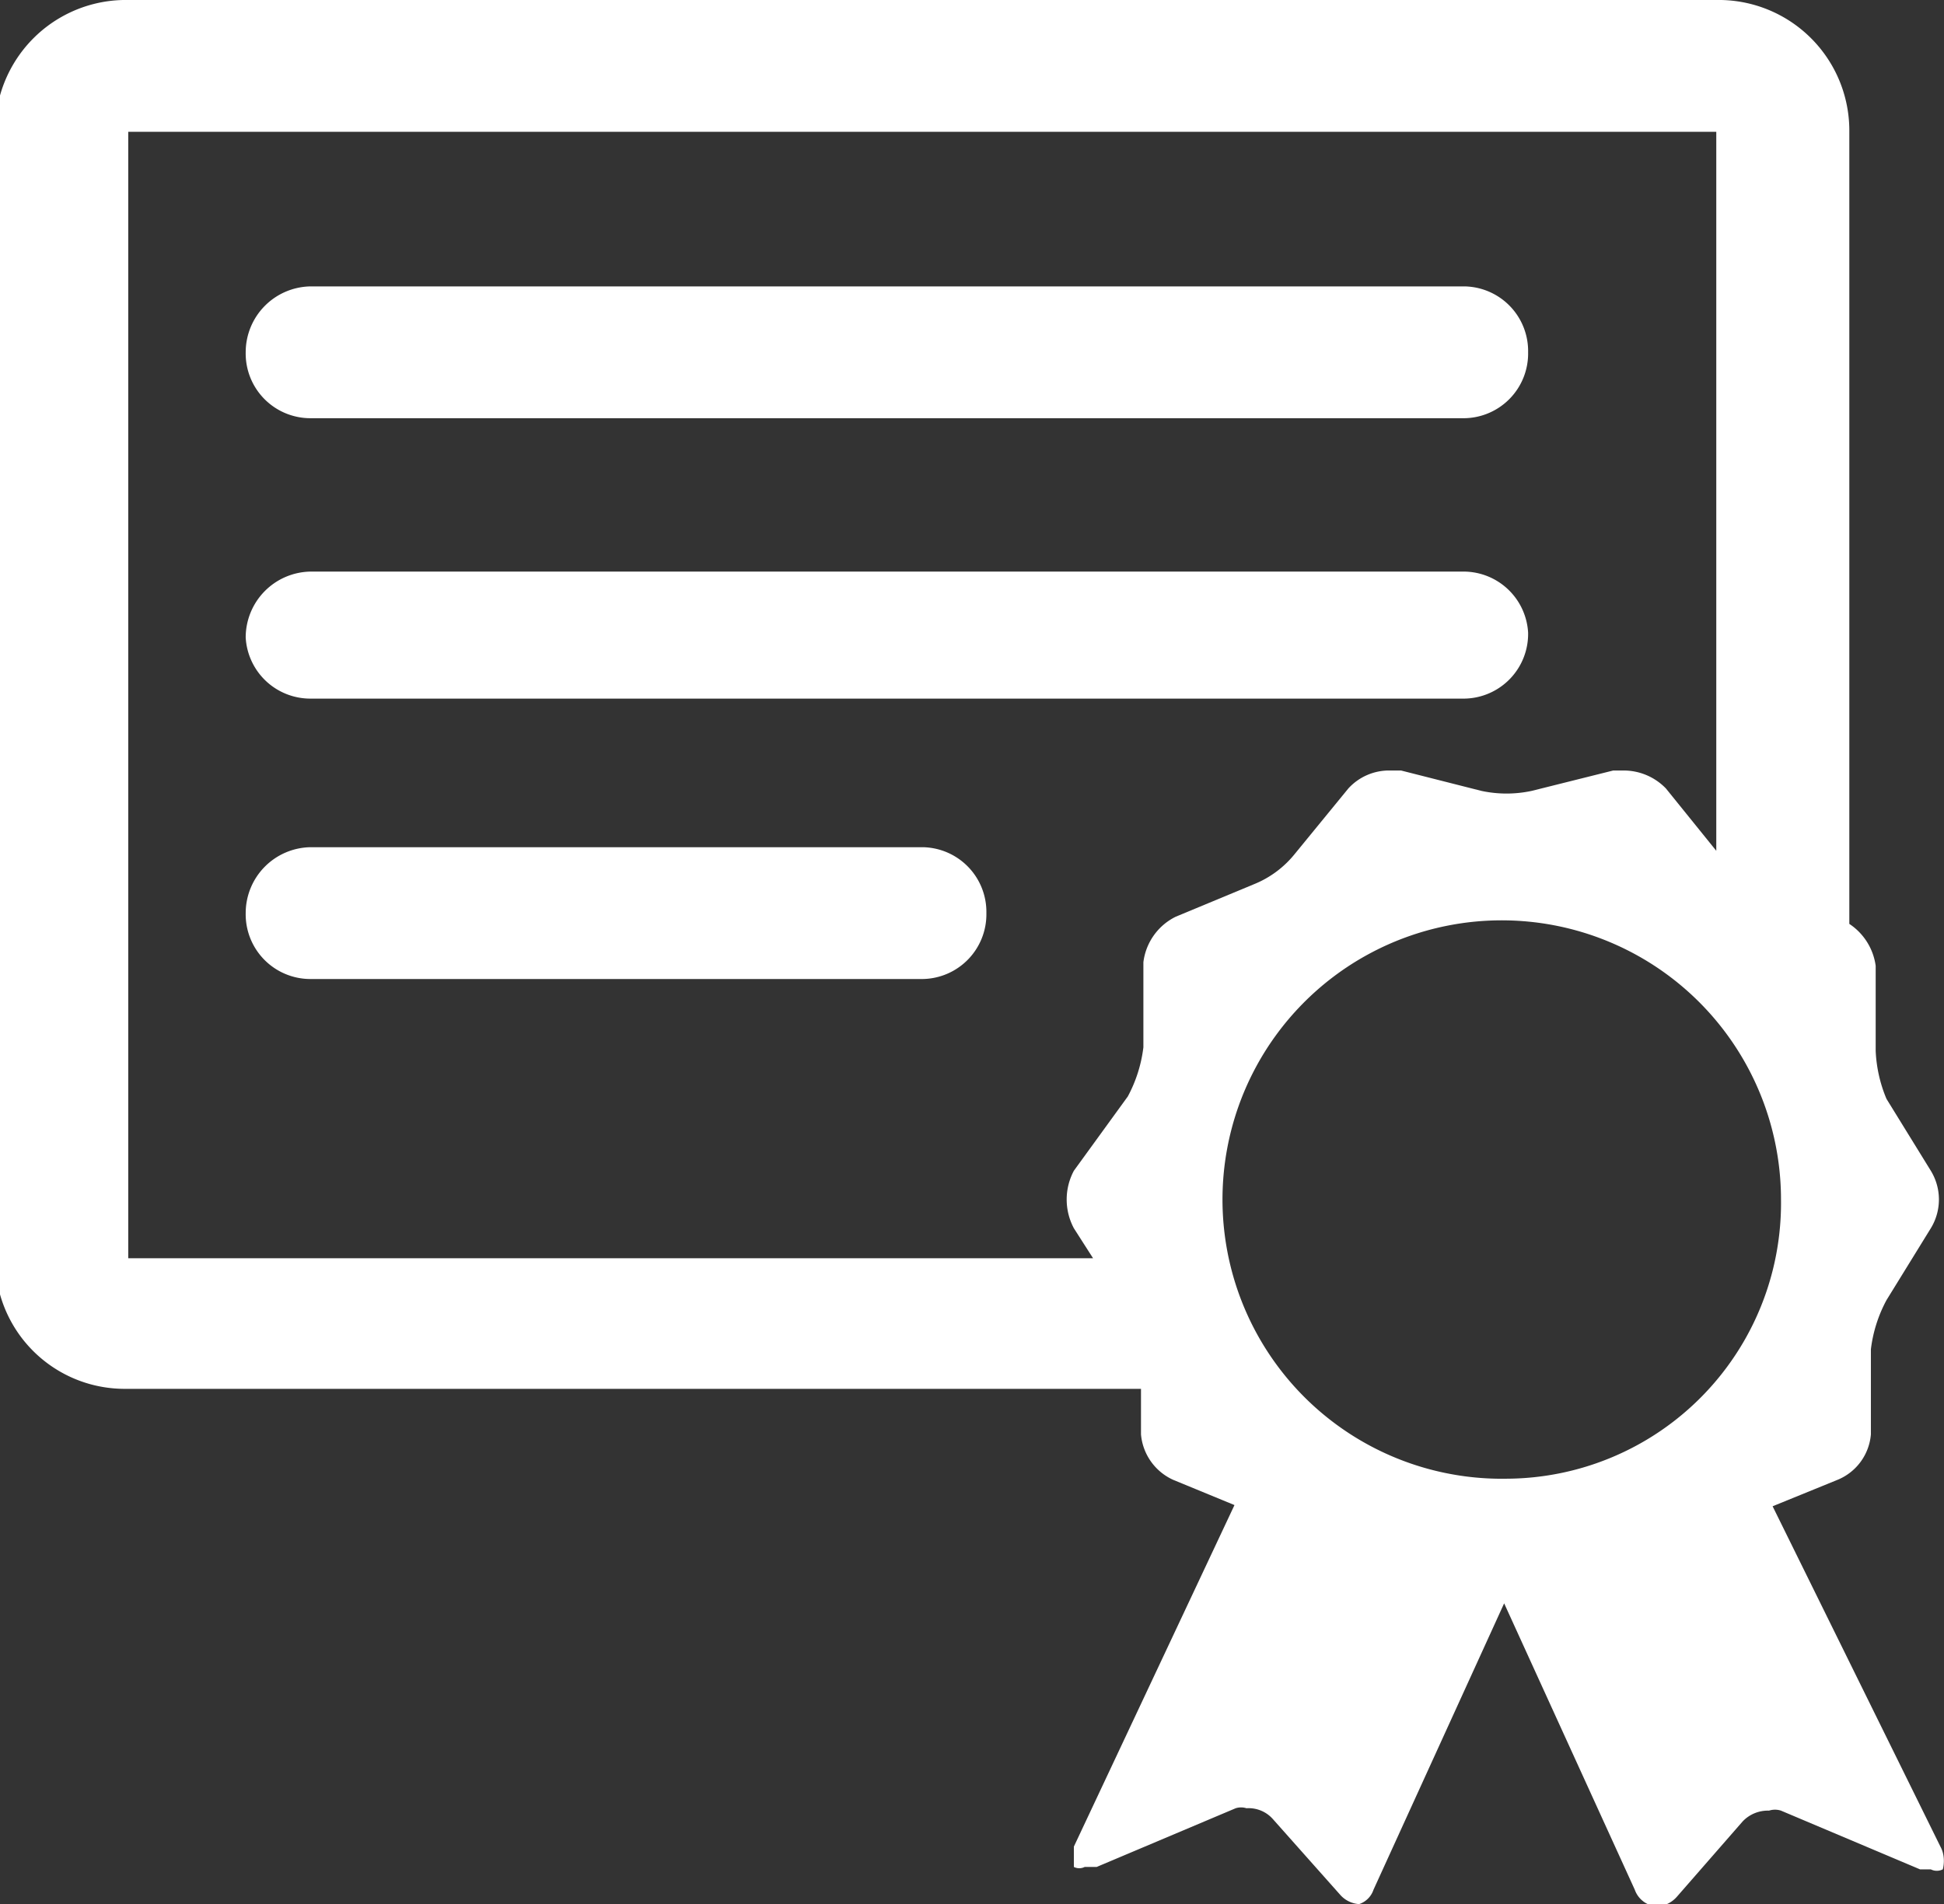 <svg id="All_Icons" data-name="All Icons" xmlns="http://www.w3.org/2000/svg" width="16.22" height="15.89" viewBox="0 0 16.22 15.89"><rect x="0" y="0" width="16.22" height="15.89" fill="#333333" stroke="none"/><path d="M2.63,3.72h9.63a.54.54,0,0,0,.53-.55.54.54,0,0,0-.53-.55H2.63a.55.55,0,0,0-.54.55A.54.54,0,0,0,2.63,3.72Z" transform="translate(-0.04 -0.23)" fill="#fff"/><path d="M2.63,6.06h9.63a.54.54,0,0,0,.53-.55A.54.54,0,0,0,12.26,5H2.63a.55.55,0,0,0-.54.55A.54.54,0,0,0,2.63,6.06Z" transform="translate(-0.04 -0.23)" fill="#fff"/><path d="M7.74,7.3H2.63a.55.55,0,0,0-.54.55.54.54,0,0,0,.54.55H7.74a.54.54,0,0,0,.53-.55A.54.54,0,0,0,7.74,7.3Z" transform="translate(-0.04 -0.23)" fill="#fff"/><path d="M16.23,15.64l-1.4-2.84.54-.22a.45.45,0,0,0,.28-.38l0-.71a1.16,1.16,0,0,1,.13-.41l.37-.6a.46.46,0,0,0,0-.48l-.37-.6A1.16,1.16,0,0,1,15.69,9l0-.71a.5.5,0,0,0-.22-.35V1.33A1.09,1.09,0,0,0,14.36.23H1.11A1.09,1.09,0,0,0,0,1.33v9.4a1.08,1.08,0,0,0,1.07,1.09H9.56l0,.38a.46.46,0,0,0,.27.38l.51.21L9,15.64c0,.09,0,.14,0,.17a.1.1,0,0,0,.09,0l.1,0,1.16-.49a.15.15,0,0,1,.09,0,.27.27,0,0,1,.22.09l.56.63a.23.23,0,0,0,.16.08A.19.19,0,0,0,11.5,16l1.09-2.39h0L13.68,16a.21.21,0,0,0,.19.14.24.24,0,0,0,.16-.08l.55-.63a.29.29,0,0,1,.22-.09.16.16,0,0,1,.1,0l1.16.49.09,0a.11.11,0,0,0,.1,0S16.28,15.73,16.23,15.64ZM1.11,1.33H14.36v6l-.42-.52a.49.49,0,0,0-.35-.15H13.5l-.68.17a1,1,0,0,1-.42,0l-.67-.17h-.09a.46.46,0,0,0-.35.15l-.45.55a.84.84,0,0,1-.34.25l-.65.27a.49.49,0,0,0-.27.38l0,.71a1.16,1.16,0,0,1-.13.41L9,10a.51.51,0,0,0,0,.48l.16.25H1.11Zm11.5,11.24a2.33,2.33,0,1,1,2.29-2.33A2.3,2.3,0,0,1,12.61,12.57Z" transform="translate(-0.04 -0.23)" fill="#fff"/></svg>